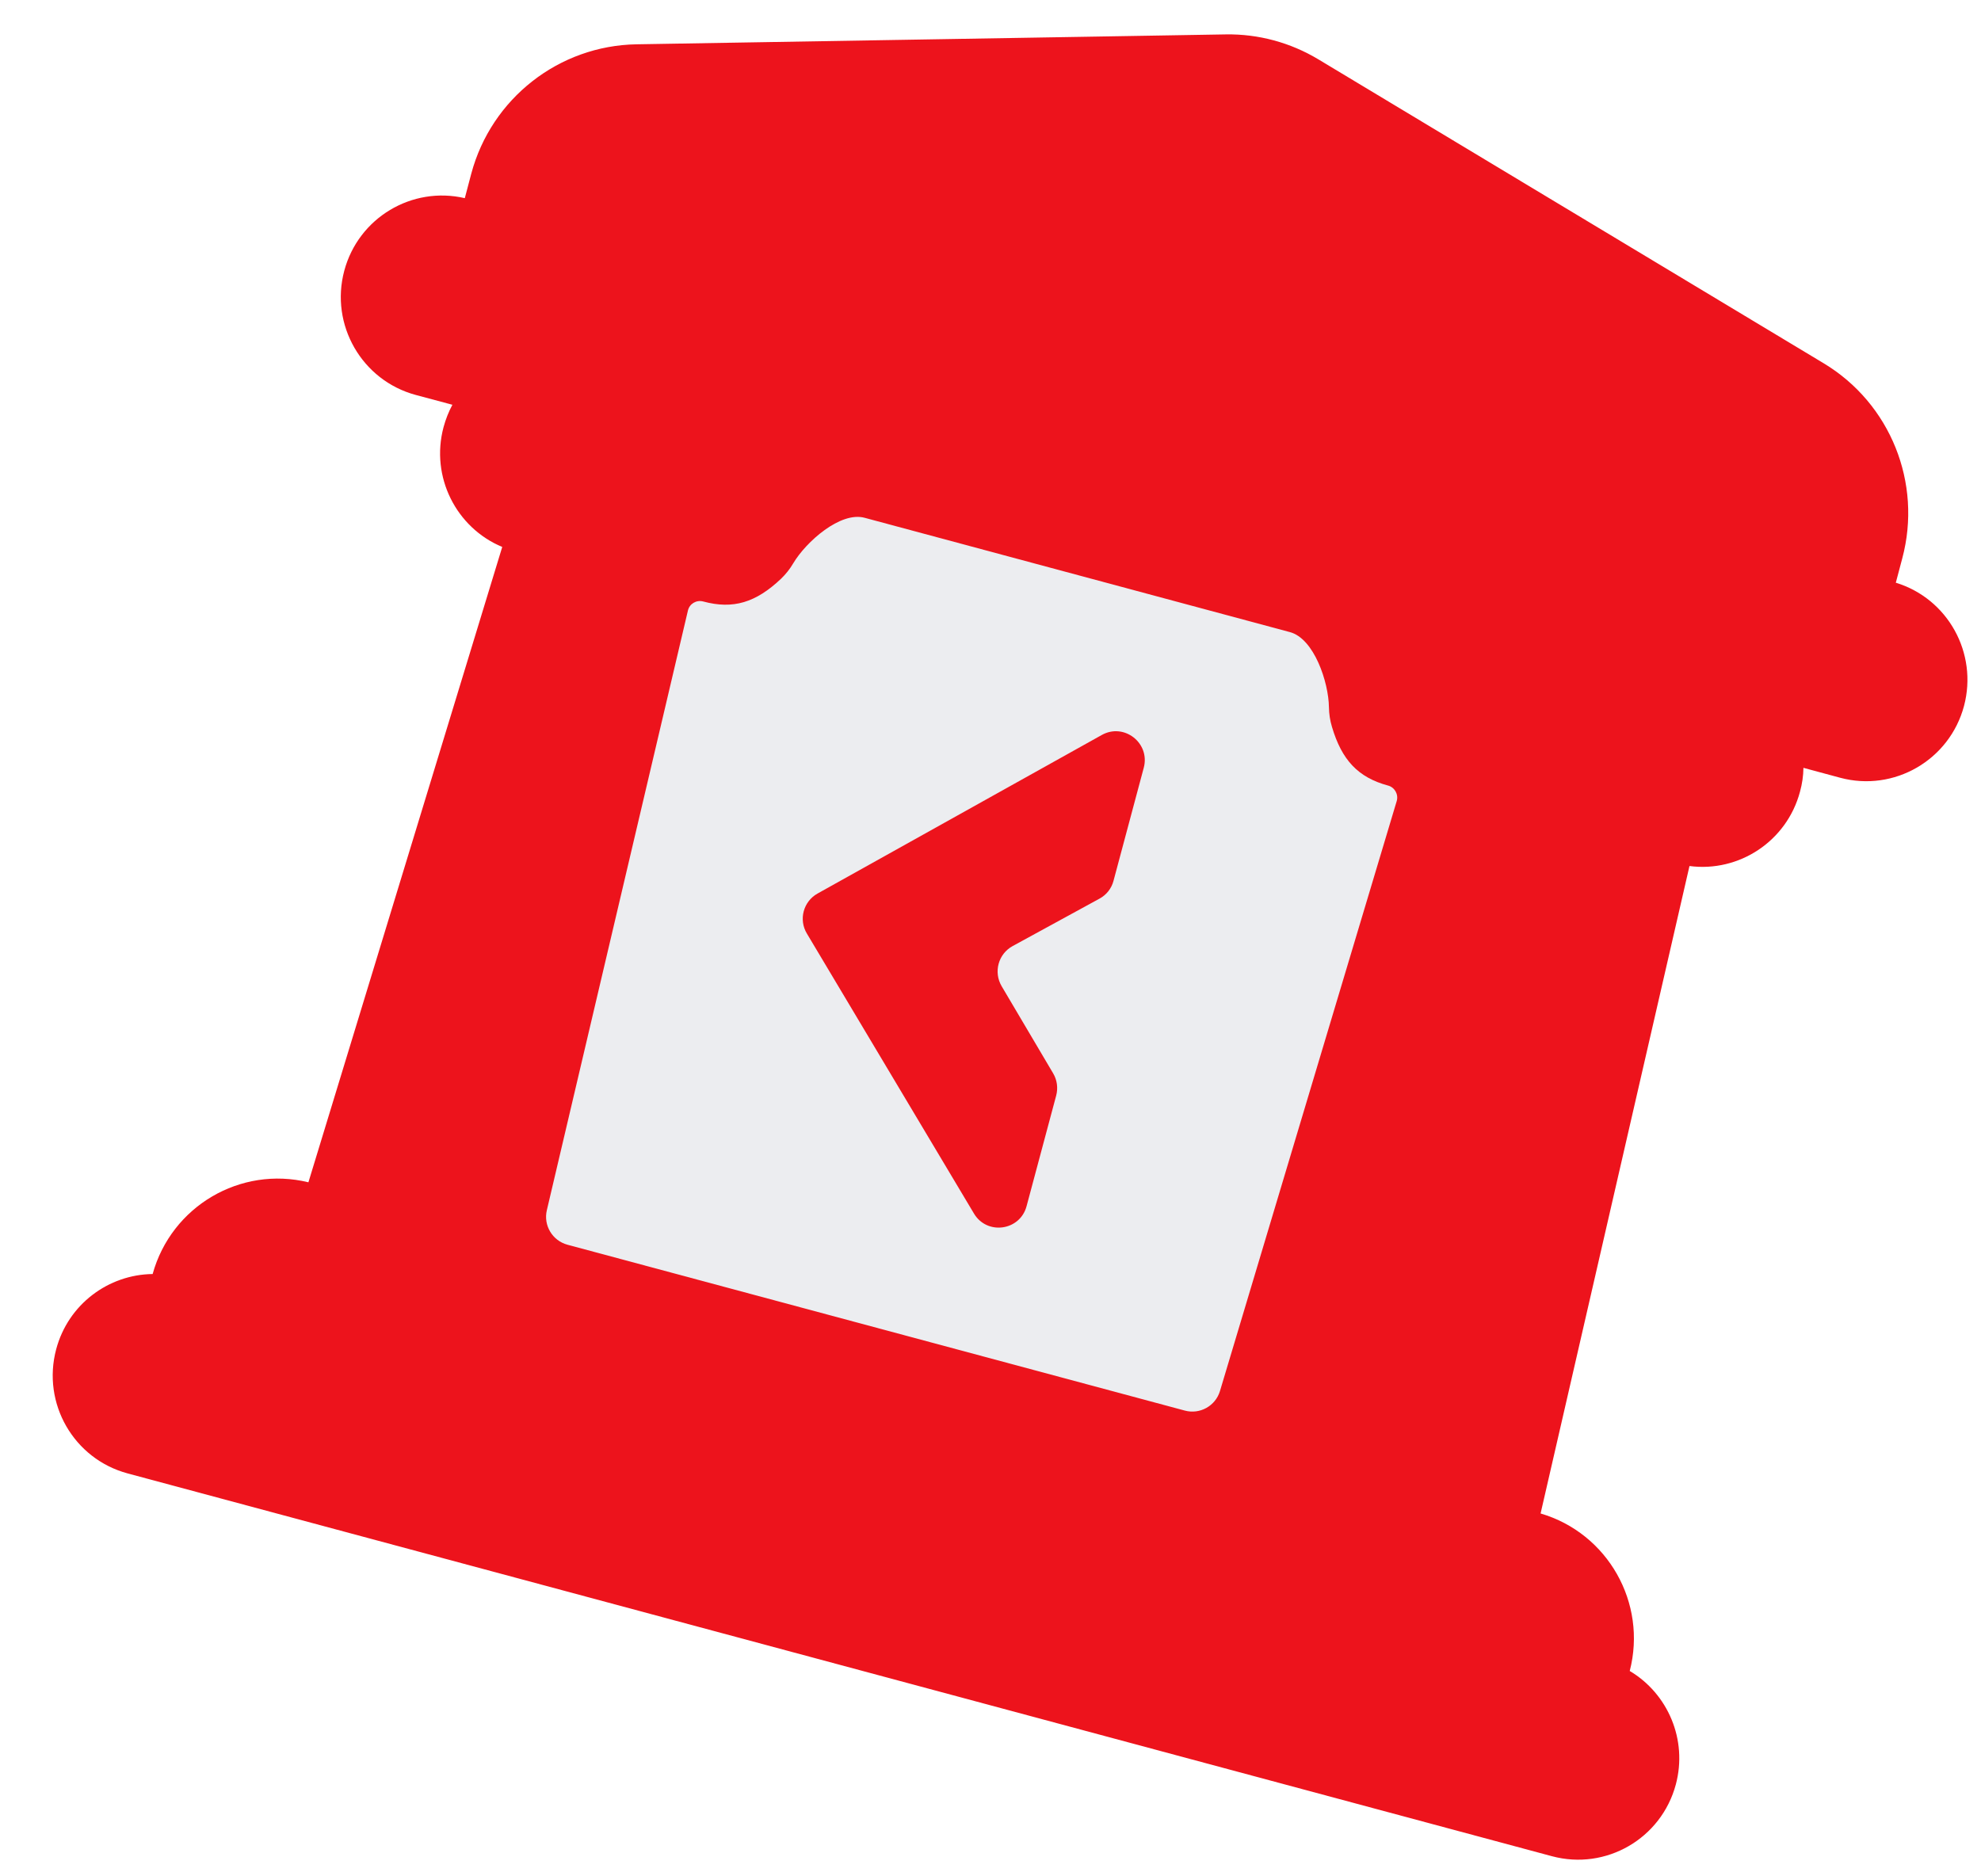 <?xml version="1.0" encoding="UTF-8"?> <svg xmlns="http://www.w3.org/2000/svg" width="19" height="18" viewBox="0 0 19 18" fill="none"><path fill-rule="evenodd" clip-rule="evenodd" d="M12.644 0.569C12.376 0.408 12.069 0.325 11.757 0.33L6.106 0.425C5.361 0.437 4.713 0.944 4.52 1.666L4.458 1.901C3.951 1.783 3.438 2.089 3.302 2.597C3.163 3.116 3.471 3.65 3.988 3.789L4.339 3.883C4.303 3.95 4.275 4.021 4.254 4.098C4.127 4.574 4.375 5.063 4.817 5.247L2.958 11.342C2.306 11.183 1.644 11.571 1.464 12.222C1.04 12.227 0.654 12.512 0.539 12.943C0.4 13.463 0.707 13.996 1.225 14.135L14.885 17.807C15.403 17.946 15.934 17.638 16.073 17.119C16.188 16.688 15.996 16.247 15.631 16.03C15.8 15.377 15.42 14.708 14.776 14.519L16.204 8.308C16.679 8.37 17.137 8.071 17.264 7.595C17.285 7.519 17.296 7.442 17.297 7.366L17.649 7.461C18.166 7.6 18.698 7.292 18.837 6.773C18.972 6.264 18.681 5.742 18.183 5.59L18.245 5.356C18.438 4.633 18.131 3.87 17.491 3.485L12.644 0.569Z" fill="#ED131C"></path><g filter="url(#filter0_dii_50_640)"><path fill-rule="evenodd" clip-rule="evenodd" d="M8.701 4.967C8.469 4.905 8.14 5.197 8.017 5.404C7.986 5.457 7.946 5.508 7.899 5.553C7.659 5.78 7.441 5.848 7.153 5.77V5.77C7.088 5.753 7.022 5.792 7.007 5.857L5.654 11.609C5.619 11.755 5.707 11.902 5.852 11.941L11.773 13.532C11.917 13.571 12.067 13.488 12.11 13.344L13.805 7.685C13.824 7.621 13.786 7.553 13.722 7.536V7.536C13.433 7.458 13.278 7.29 13.184 6.973C13.165 6.911 13.156 6.847 13.155 6.785C13.152 6.545 13.013 6.126 12.781 6.064L8.701 4.967ZM10.121 9.076C9.984 9.151 9.936 9.325 10.016 9.461L10.51 10.297C10.548 10.361 10.558 10.438 10.539 10.51L10.255 11.571C10.192 11.808 9.875 11.852 9.75 11.641L8.148 8.956C8.067 8.822 8.114 8.648 8.25 8.572L10.976 7.051C11.19 6.931 11.442 7.128 11.379 7.365L11.089 8.449C11.07 8.523 11.021 8.585 10.954 8.621L10.121 9.076Z" fill="#ECEDF0"></path></g><defs><filter id="filter0_dii_50_640" x="4.176" y="3.897" width="10.287" height="10.707" filterUnits="userSpaceOnUse" color-interpolation-filters="sRGB"><feFlood flood-opacity="0" result="BackgroundImageFix"></feFlood><feColorMatrix in="SourceAlpha" type="matrix" values="0 0 0 0 0 0 0 0 0 0 0 0 0 0 0 0 0 0 127 0" result="hardAlpha"></feColorMatrix><feOffset dx="-0.409"></feOffset><feGaussianBlur stdDeviation="0.531"></feGaussianBlur><feComposite in2="hardAlpha" operator="out"></feComposite><feColorMatrix type="matrix" values="0 0 0 0 0.529 0 0 0 0 0.516 0 0 0 0 0.517 0 0 0 0.2 0"></feColorMatrix><feBlend mode="normal" in2="BackgroundImageFix" result="effect1_dropShadow_50_640"></feBlend><feBlend mode="normal" in="SourceGraphic" in2="effect1_dropShadow_50_640" result="shape"></feBlend><feColorMatrix in="SourceAlpha" type="matrix" values="0 0 0 0 0 0 0 0 0 0 0 0 0 0 0 0 0 0 127 0" result="hardAlpha"></feColorMatrix><feOffset dx="0.254"></feOffset><feGaussianBlur stdDeviation="0.223"></feGaussianBlur><feComposite in2="hardAlpha" operator="arithmetic" k2="-1" k3="1"></feComposite><feColorMatrix type="matrix" values="0 0 0 0 0.721 0 0 0 0 0.614 0 0 0 0 0.618 0 0 0 1 0"></feColorMatrix><feBlend mode="normal" in2="shape" result="effect2_innerShadow_50_640"></feBlend><feColorMatrix in="SourceAlpha" type="matrix" values="0 0 0 0 0 0 0 0 0 0 0 0 0 0 0 0 0 0 127 0" result="hardAlpha"></feColorMatrix><feOffset dx="-0.254"></feOffset><feGaussianBlur stdDeviation="0.254"></feGaussianBlur><feComposite in2="hardAlpha" operator="arithmetic" k2="-1" k3="1"></feComposite><feColorMatrix type="matrix" values="0 0 0 0 1 0 0 0 0 0.894 0 0 0 0 0.899 0 0 0 1 0"></feColorMatrix><feBlend mode="normal" in2="effect2_innerShadow_50_640" result="effect3_innerShadow_50_640"></feBlend></filter></defs></svg> 